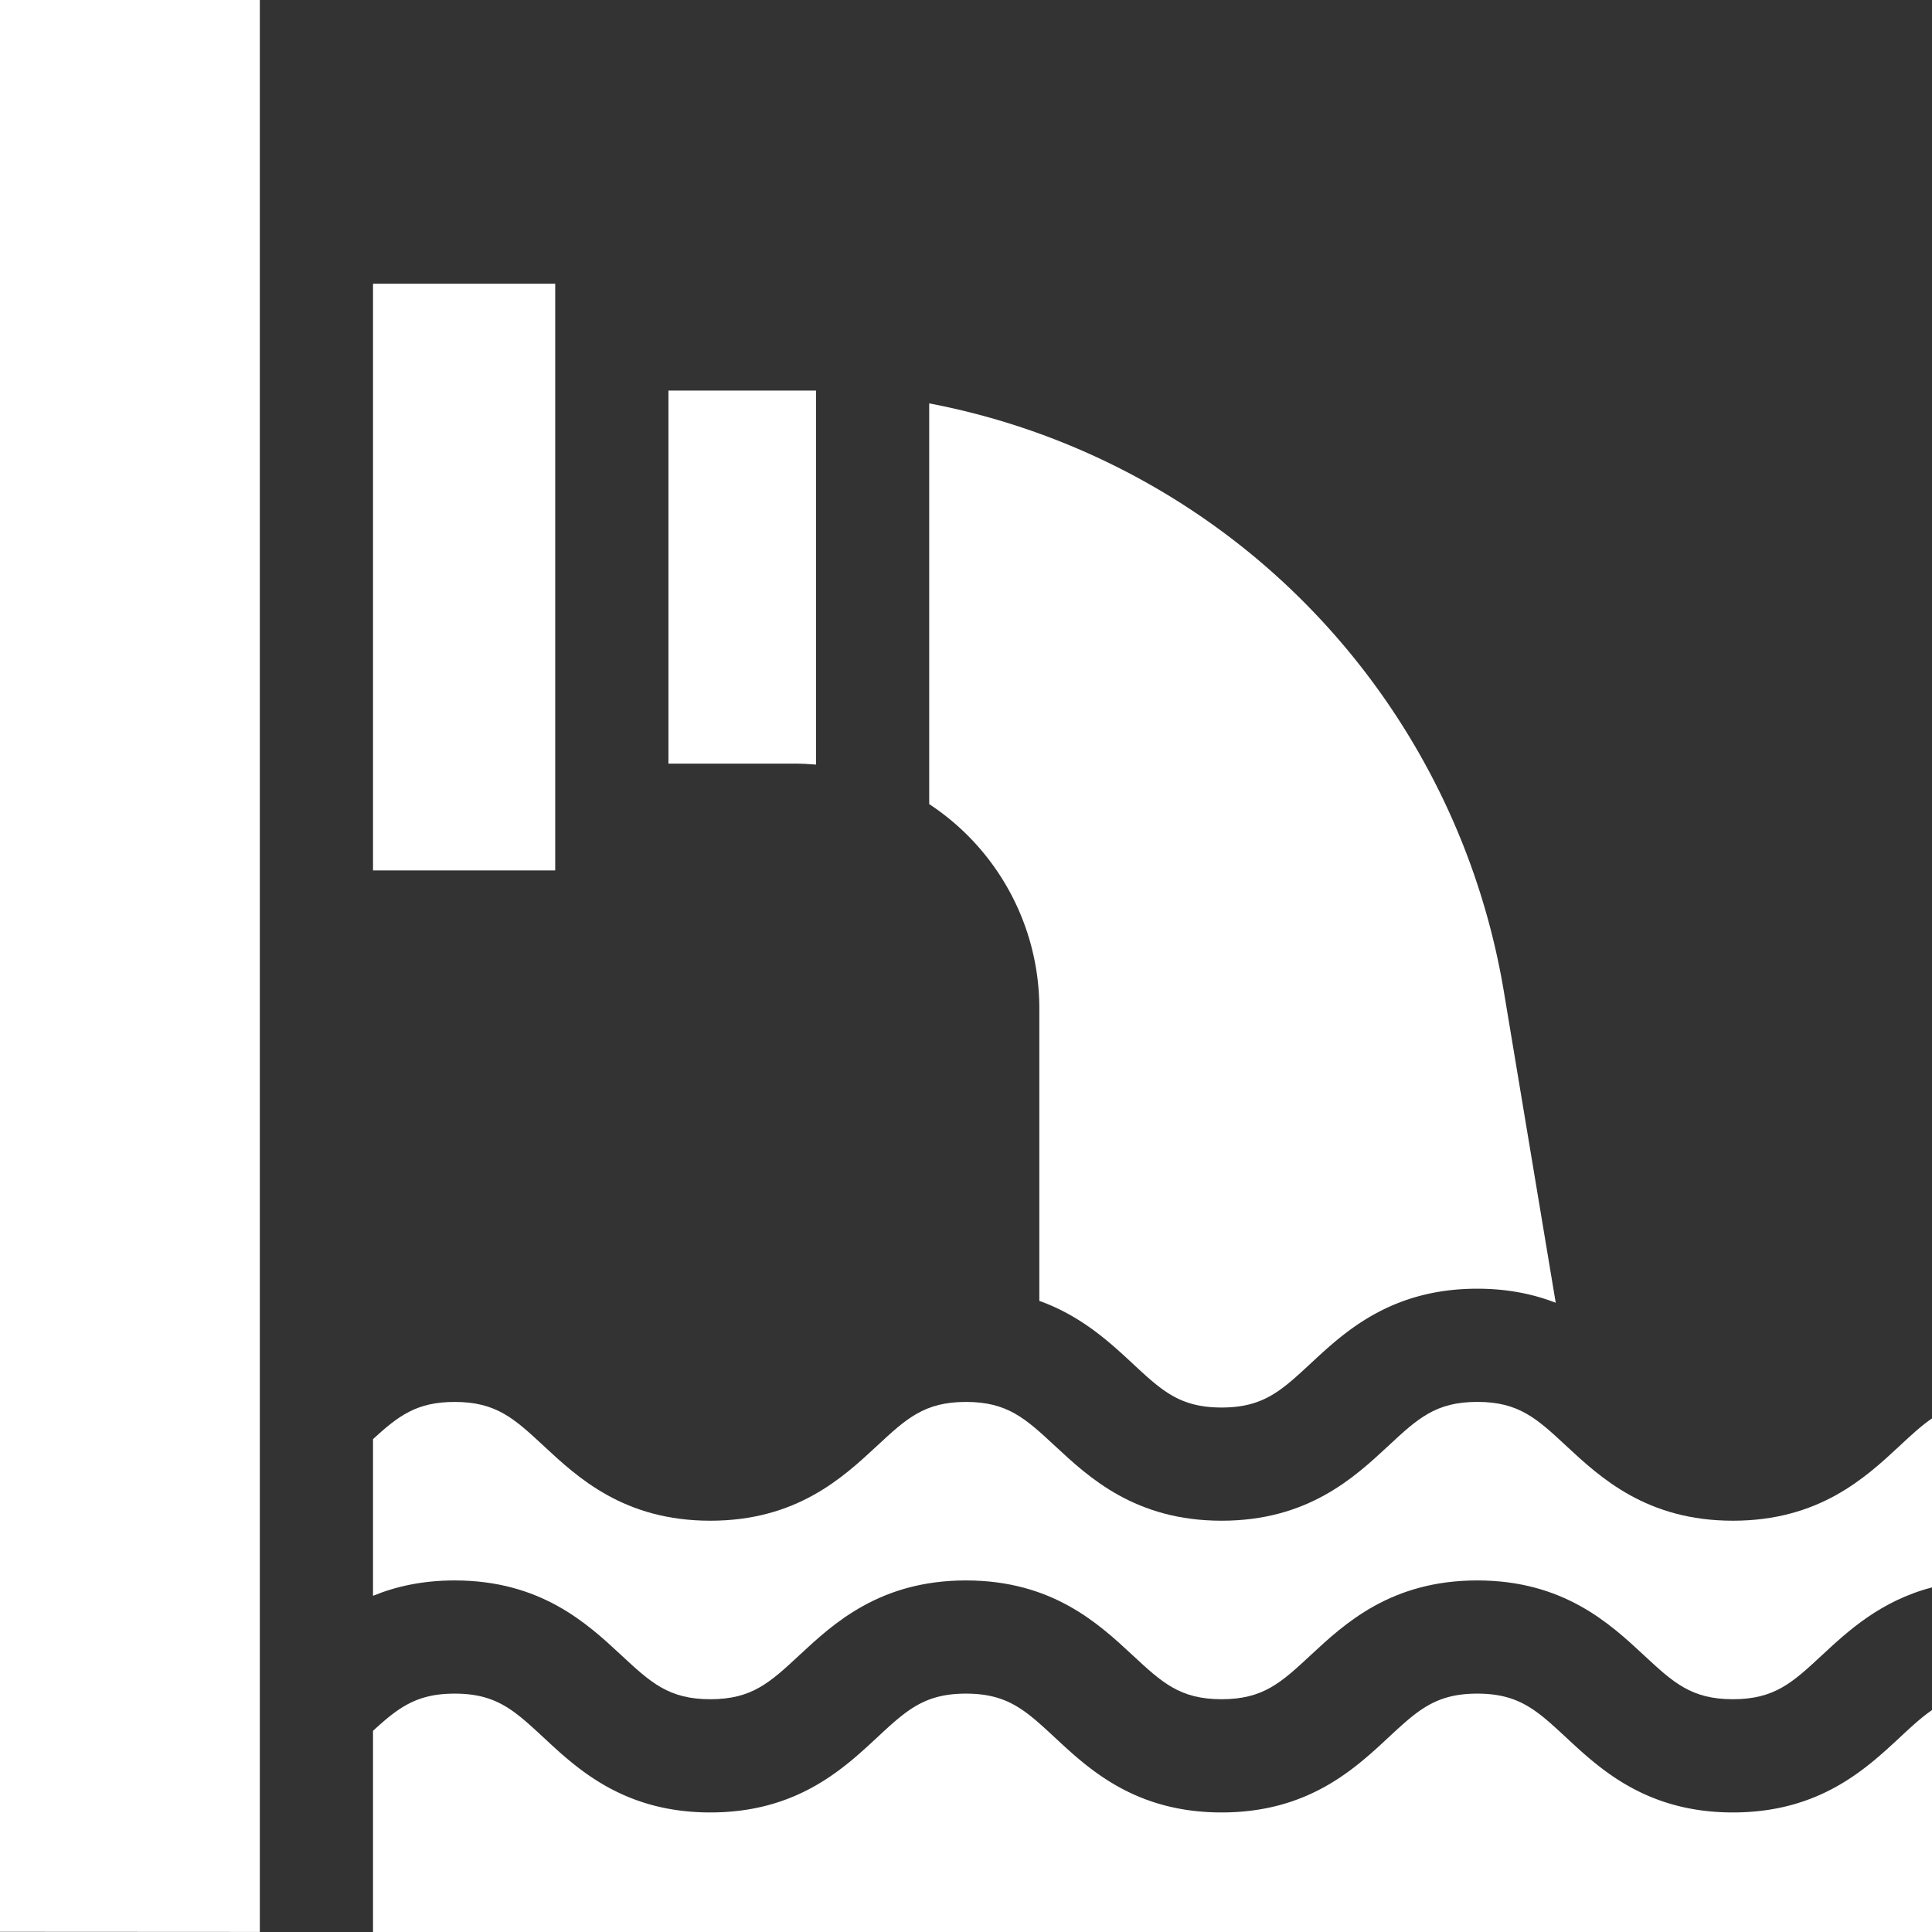 <svg width="66" height="66" fill="none" xmlns="http://www.w3.org/2000/svg"><rect width="100%" height="100%" fill="#333333" stroke="none"/><path d="M22.835 26.086h4.31c.247 0 .49.013.731.034V13.343h-5.041v12.743zM12.743 9.693h6.224v20.043h-6.224V9.693zm20.256 38.199c-1.424 0-2.036.569-3.05 1.511-1.157 1.075-2.74 2.547-5.683 2.547-2.943 0-4.527-1.472-5.683-2.547-1.015-.942-1.627-1.511-3.05-1.511-1.297 0-1.922.473-2.79 1.27v5.353c.771-.316 1.684-.525 2.79-.525 2.943 0 4.526 1.472 5.683 2.546 1.014.943 1.627 1.512 3.05 1.512 1.423 0 2.036-.569 3.05-1.512 1.156-1.074 2.74-2.546 5.683-2.546 2.943 0 4.526 1.472 5.683 2.546 1.014.943 1.627 1.512 3.05 1.512 1.424 0 2.036-.569 3.05-1.512 1.157-1.074 2.74-2.546 5.684-2.546 2.943 0 4.527 1.472 5.683 2.546 1.014.943 1.627 1.512 3.05 1.512 1.424 0 2.037-.569 3.051-1.512.873-.81 1.99-1.848 3.75-2.308v-5.774c-.36.246-.706.567-1.117.95-1.156 1.074-2.74 2.546-5.683 2.546-2.944 0-4.527-1.472-5.684-2.546-1.014-.943-1.627-1.513-3.05-1.513-1.424 0-2.036.57-3.05 1.513-1.157 1.074-2.74 2.546-5.684 2.546-2.943 0-4.527-1.472-5.683-2.547-1.014-.942-1.627-1.511-3.05-1.511z" fill="#fff"/><path d="M66 58.42c-.36.247-.706.567-1.117.95-1.156 1.074-2.74 2.546-5.683 2.546-2.944 0-4.527-1.472-5.684-2.547-1.014-.943-1.627-1.512-3.05-1.512-1.424 0-2.036.57-3.05 1.512-1.157 1.075-2.74 2.547-5.684 2.547-2.943 0-4.527-1.472-5.683-2.547-1.014-.943-1.627-1.512-3.05-1.512-1.424 0-2.036.57-3.05 1.512-1.157 1.075-2.74 2.547-5.683 2.547-2.943 0-4.527-1.472-5.683-2.547-1.015-.943-1.627-1.512-3.05-1.512-1.297 0-1.922.474-2.79 1.271V66H66v-7.58zM8.876 0H0v65.993l8.876.005V0zm22.867 27.469a8.357 8.357 0 013.762 6.976v9.995c1.436.515 2.403 1.412 3.177 2.131 1.014.943 1.627 1.512 3.05 1.512 1.424 0 2.036-.57 3.05-1.512 1.157-1.075 2.74-2.547 5.684-2.547 1.053 0 1.932.19 2.68.481l-1.773-10.639a24.59 24.59 0 00-8.351-14.703 24.584 24.584 0 00-11.279-5.383v13.69z" fill="#fff"/></svg>